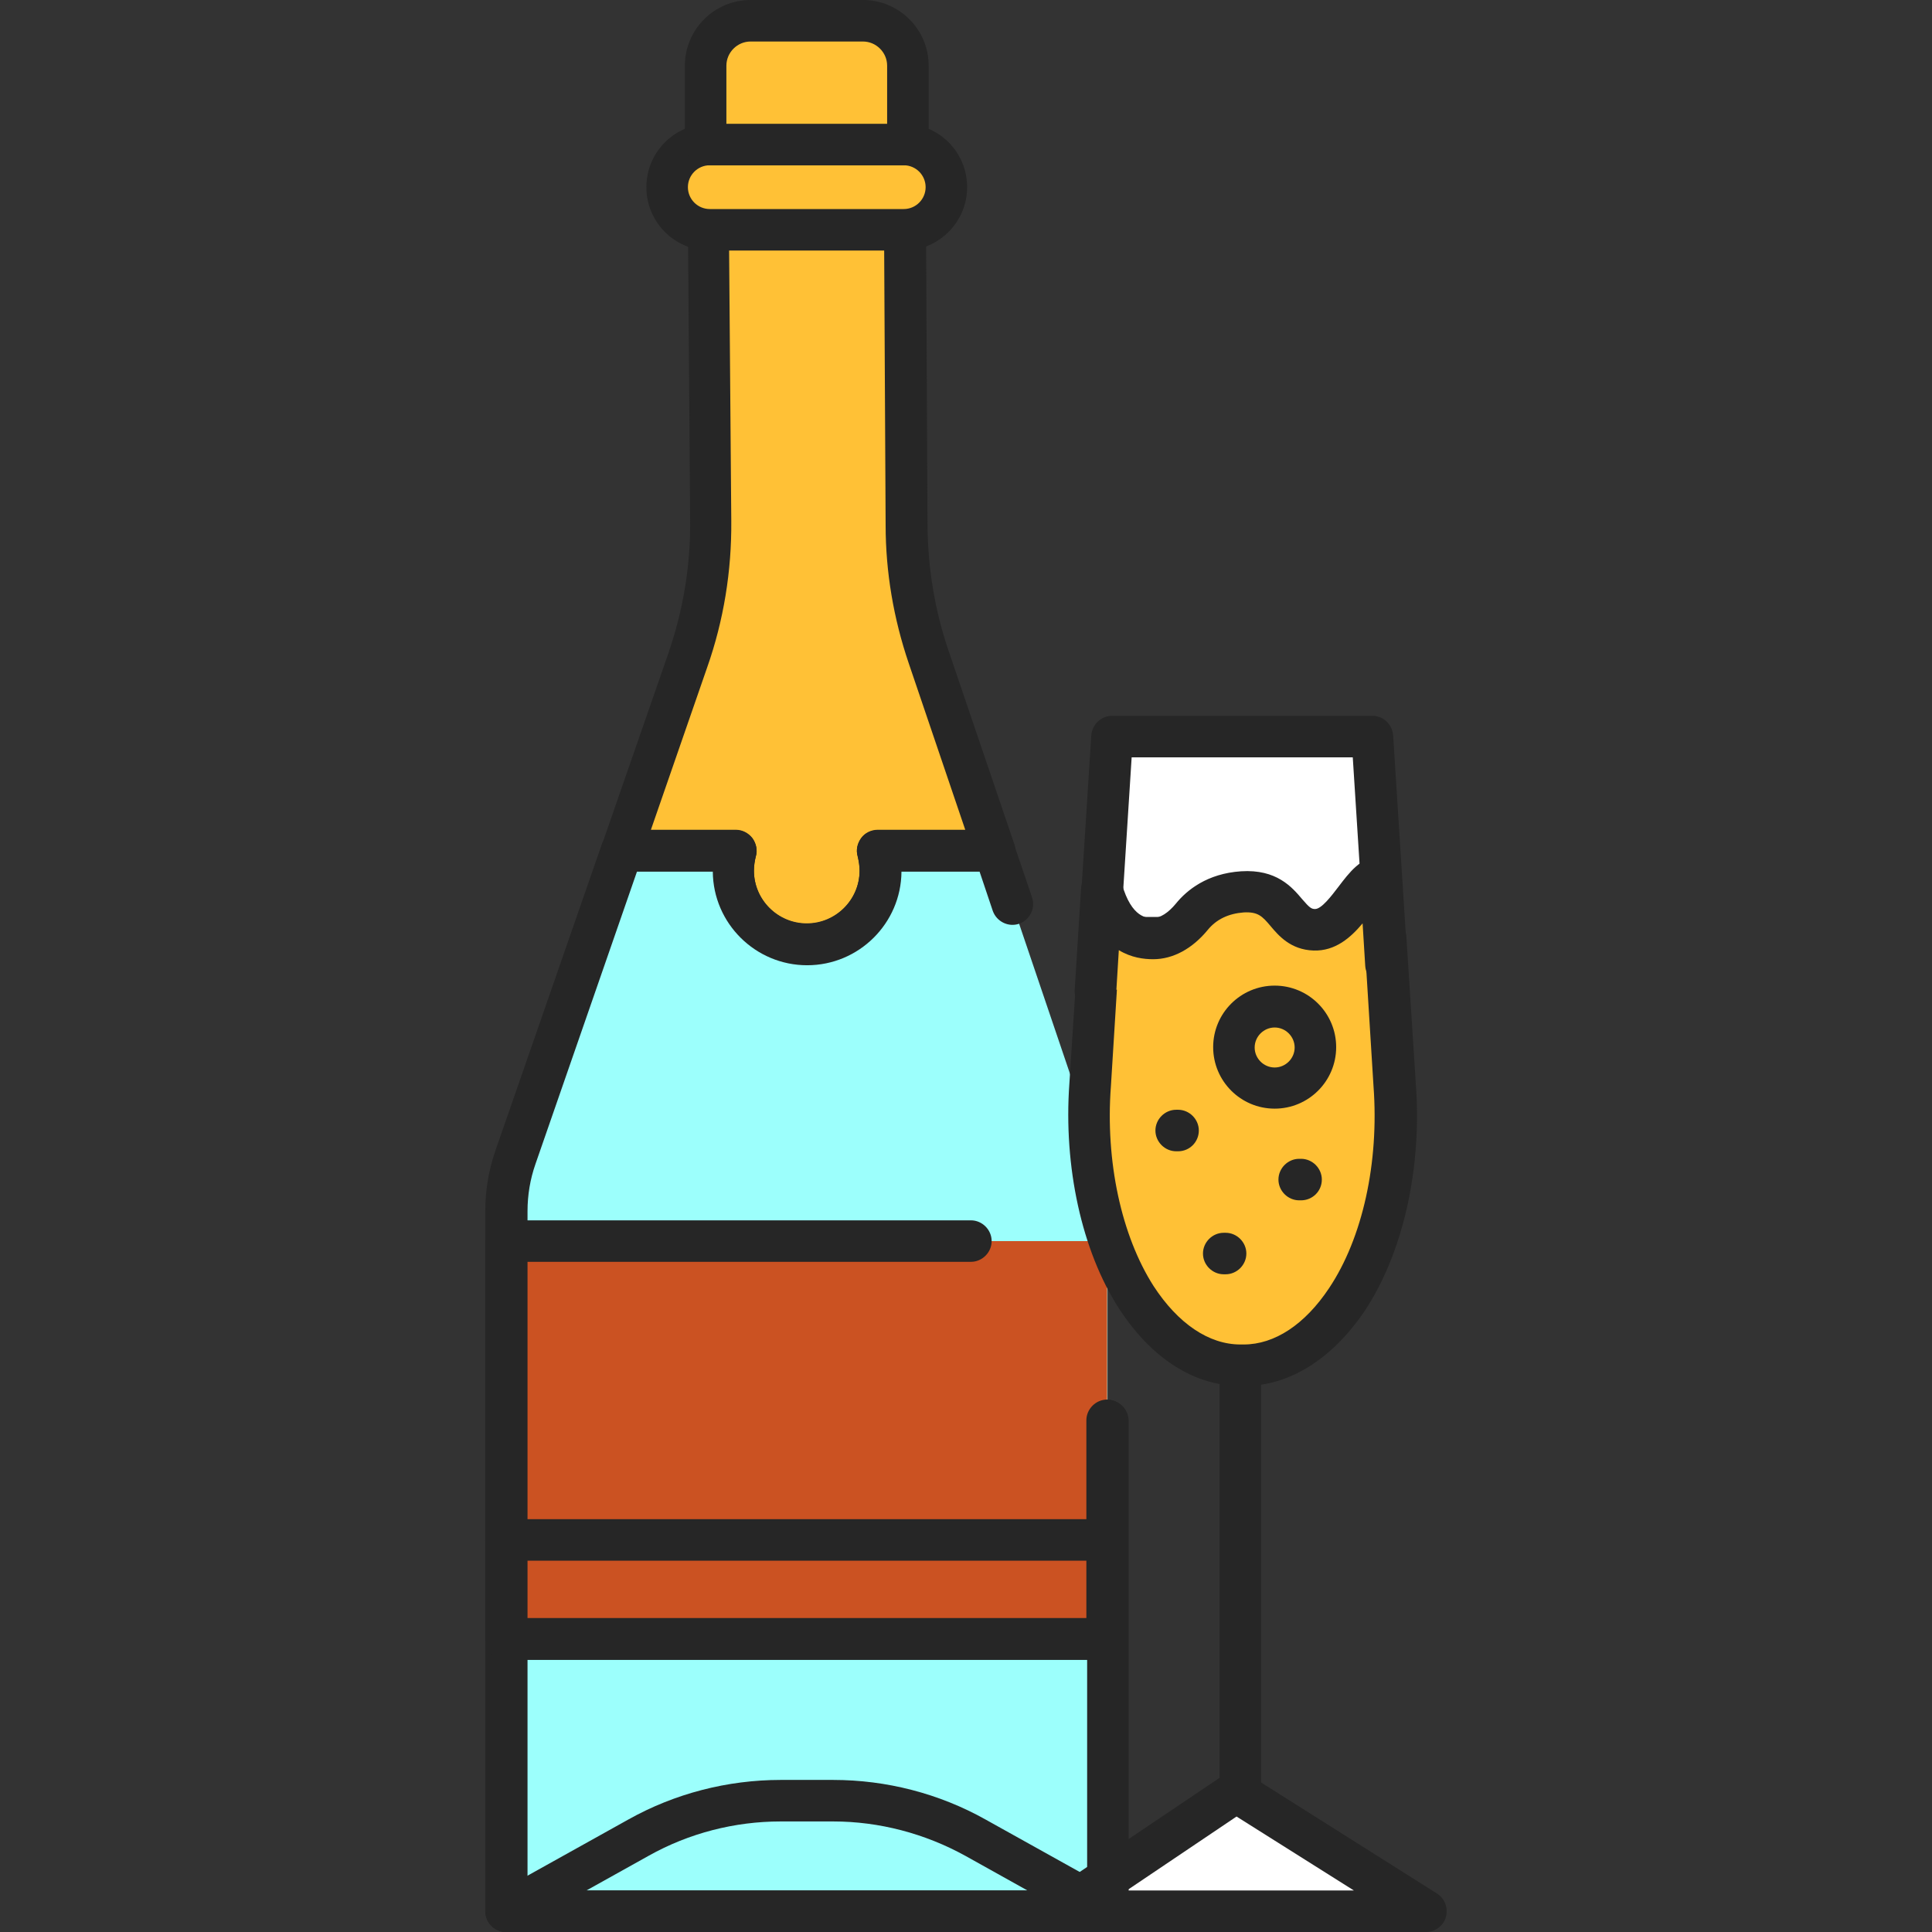 <svg width="90" height="90" viewBox="0 0 90 90" fill="none" xmlns="http://www.w3.org/2000/svg">
<rect x="0" y="0" width="90" height="90" fill="#333333" stroke="none"/>
<path d="M34.154 40.553C34.154 42.451 35.684 43.98 37.582 43.98C39.48 43.98 41.01 42.451 41.01 40.553C41.01 40.236 40.957 39.92 40.887 39.621H46.318L43.26 30.586C42.592 28.617 42.24 26.543 42.24 24.469L42.17 10.266H33.012L33.117 24.275C33.135 26.49 32.766 28.688 32.045 30.762L28.969 39.621H34.277C34.19 39.92 34.154 40.236 34.154 40.553Z" fill="#FFC136"/>
<path d="M37.582 44.947C35.174 44.947 33.205 42.996 33.188 40.588H28.969C28.652 40.588 28.354 40.43 28.178 40.184C28.002 39.92 27.949 39.603 28.055 39.305L31.131 30.445C31.816 28.459 32.168 26.385 32.15 24.275L32.045 10.266C32.045 10.002 32.15 9.756 32.326 9.58C32.502 9.404 32.748 9.299 33.012 9.299H42.17C42.697 9.299 43.137 9.721 43.137 10.266L43.207 24.469C43.225 26.455 43.541 28.406 44.174 30.27L47.25 39.322C47.355 39.621 47.303 39.938 47.127 40.201C46.951 40.447 46.652 40.605 46.336 40.605H41.994C41.959 42.996 39.99 44.947 37.582 44.947ZM30.322 38.654H34.277C34.576 38.654 34.858 38.795 35.051 39.041C35.227 39.287 35.297 39.603 35.209 39.885C35.156 40.096 35.121 40.324 35.121 40.553C35.121 41.906 36.229 43.014 37.582 43.014C38.936 43.014 40.043 41.906 40.043 40.553C40.043 40.324 40.008 40.113 39.955 39.885C39.867 39.586 39.938 39.287 40.113 39.041C40.289 38.795 40.588 38.654 40.887 38.654H44.965L42.328 30.885C41.625 28.811 41.256 26.648 41.256 24.469L41.186 11.232H33.961L34.066 24.275C34.084 26.596 33.715 28.898 32.941 31.096L30.322 38.654Z" fill="#262626"/>
<path d="M51.17 53.93L46.318 39.621H40.887C40.975 39.92 41.01 40.219 41.01 40.553C41.01 42.451 39.48 43.98 37.582 43.98C35.684 43.98 34.154 42.451 34.154 40.553C34.154 40.236 34.207 39.92 34.277 39.621H28.969L24.012 53.895C23.73 54.703 23.59 55.547 23.59 56.408V89.016H51.592V56.391C51.574 55.547 51.451 54.721 51.17 53.93Z" fill="#9CFFFC"/>
<path d="M42.1 6.732H33.065C31.975 6.732 31.078 7.611 31.078 8.719C31.078 9.809 31.957 10.705 33.065 10.705H42.1C43.19 10.705 44.086 9.826 44.086 8.719C44.068 7.629 43.19 6.732 42.1 6.732Z" fill="#FFC136"/>
<path d="M42.1 11.672H33.065C31.43 11.672 30.111 10.354 30.111 8.719C30.111 7.084 31.43 5.766 33.065 5.766H42.1C43.734 5.766 45.053 7.084 45.053 8.719C45.053 10.354 43.717 11.672 42.1 11.672ZM33.065 7.699C32.502 7.699 32.045 8.156 32.045 8.719C32.045 9.281 32.502 9.738 33.065 9.738H42.1C42.662 9.738 43.119 9.281 43.119 8.719C43.119 8.156 42.662 7.699 42.1 7.699H33.065Z" fill="#262626"/>
<path d="M40.201 0.967H34.963C33.803 0.967 32.871 1.898 32.871 3.059V6.732H42.293V3.059C42.293 1.898 41.361 0.967 40.201 0.967Z" fill="#FFC136"/>
<path d="M42.293 7.699H32.871C32.344 7.699 31.904 7.26 31.904 6.732V3.059C31.904 1.371 33.275 0 34.963 0H40.201C41.889 0 43.26 1.371 43.26 3.059V6.732C43.26 7.277 42.82 7.699 42.293 7.699ZM33.838 5.766H41.326V3.059C41.326 2.443 40.816 1.934 40.201 1.934H34.963C34.348 1.934 33.838 2.443 33.838 3.059V5.766Z" fill="#262626"/>
<path d="M38.795 83.883H36.352C34.031 83.883 31.746 84.481 29.725 85.606L23.572 89.033H51.574L45.422 85.606C43.4 84.481 41.115 83.883 38.795 83.883Z" fill="#9CFFFC"/>
<path d="M51.574 90H23.572C23.133 90 22.746 89.701 22.641 89.279C22.535 88.857 22.729 88.4 23.115 88.189L29.267 84.762C31.43 83.549 33.891 82.916 36.369 82.916H38.812C41.291 82.916 43.752 83.549 45.914 84.762L52.066 88.189C52.453 88.4 52.646 88.857 52.541 89.279C52.418 89.701 52.031 90 51.574 90ZM27.316 88.066H47.865L44.965 86.449C43.084 85.412 40.957 84.85 38.812 84.85H36.369C34.225 84.85 32.098 85.394 30.217 86.449L27.316 88.066Z" fill="#262626"/>
<path d="M23.572 57.815H51.574V76.359H23.572V57.815Z" fill="#CB5222"/>
<path d="M50.924 72.703H23.572C23.045 72.703 22.605 72.264 22.605 71.736C22.605 71.209 23.045 70.769 23.572 70.769H50.924C51.451 70.769 51.891 71.209 51.891 71.736C51.891 72.264 51.451 72.703 50.924 72.703Z" fill="#262626"/>
<path d="M57.779 84.428C57.252 84.428 56.812 83.988 56.812 83.461V63.598C56.812 63.07 57.252 62.631 57.779 62.631C58.307 62.631 58.746 63.07 58.746 63.598V83.443C58.746 83.988 58.307 84.428 57.779 84.428Z" fill="#262626"/>
<path d="M57.586 83.461L49.307 89.033H66.428L57.586 83.461Z" fill="white"/>
<path d="M66.428 90H49.324C48.902 90 48.516 89.719 48.392 89.314C48.27 88.91 48.428 88.471 48.779 88.225L57.059 82.652C57.375 82.441 57.797 82.424 58.113 82.635L66.938 88.207C67.307 88.436 67.465 88.875 67.359 89.297C67.236 89.719 66.85 90 66.428 90ZM52.488 88.066H63.07L57.603 84.621L52.488 88.066Z" fill="#262626"/>
<path d="M63.932 34.312H51.803L51.205 43.699H64.529L63.932 34.312Z" fill="white"/>
<path d="M64.529 44.666H51.205C50.941 44.666 50.678 44.56 50.502 44.367C50.326 44.174 50.221 43.91 50.238 43.647L50.836 34.26C50.871 33.75 51.293 33.346 51.803 33.346H63.932C64.441 33.346 64.863 33.75 64.898 34.26L65.496 43.647C65.514 43.91 65.426 44.174 65.232 44.367C65.057 44.56 64.793 44.666 64.529 44.666ZM52.242 42.732H63.492L63.017 35.279H52.717L52.242 42.732Z" fill="#262626"/>
<path d="M64.529 43.699H51.205L50.766 50.537C50.502 54.211 51.275 57.885 52.91 60.416C54.176 62.385 55.898 63.58 57.779 63.58H57.938C59.783 63.58 61.453 62.42 62.719 60.539C64.406 58.008 65.232 54.264 64.951 50.52L64.529 43.699Z" fill="#FFC136"/>
<path d="M57.955 64.564H57.797C55.635 64.564 53.631 63.281 52.119 60.943C50.397 58.272 49.535 54.352 49.816 50.467L50.256 43.629C50.291 43.119 50.713 42.715 51.223 42.715H64.547C65.057 42.715 65.478 43.119 65.514 43.629L65.953 50.467C66.252 54.422 65.355 58.395 63.562 61.084C62.033 63.334 60.047 64.564 57.955 64.564ZM52.119 44.666L51.75 50.607C51.486 54.105 52.242 57.568 53.736 59.906C54.879 61.664 56.32 62.631 57.779 62.631H57.938C59.379 62.631 60.785 61.699 61.91 60.012C63.475 57.674 64.248 54.158 63.984 50.607L63.615 44.666H52.119Z" fill="#262626"/>
<path d="M64.6 44.912L64.336 40.834C63.387 40.887 62.684 43.33 61.242 43.295C59.801 43.242 59.977 41.397 57.885 41.537C56.654 41.625 55.934 42.223 55.529 42.697C55.002 43.33 54.369 43.717 53.719 43.717C52.875 43.734 51.873 43.295 51.346 41.432L51.047 46.195" fill="#FFC136"/>
<path d="M51.047 47.162C51.029 47.162 51.012 47.162 50.977 47.162C50.449 47.127 50.045 46.67 50.062 46.142L50.361 41.379C50.396 40.904 50.748 40.535 51.223 40.482C51.697 40.43 52.119 40.728 52.26 41.168C52.717 42.785 53.455 42.767 53.701 42.767C54.053 42.767 54.422 42.521 54.773 42.099C55.283 41.467 56.232 40.693 57.814 40.588C59.467 40.482 60.187 41.326 60.662 41.889C60.996 42.275 61.084 42.346 61.26 42.346C61.559 42.346 62.016 41.748 62.35 41.309C62.859 40.641 63.387 39.937 64.248 39.885C64.775 39.849 65.232 40.254 65.267 40.781L65.531 44.859C65.566 45.387 65.162 45.861 64.635 45.896C64.107 45.932 63.633 45.527 63.598 45L63.475 43.014C62.93 43.664 62.209 44.314 61.189 44.279C60.117 44.244 59.555 43.576 59.185 43.137C58.799 42.68 58.605 42.469 57.937 42.504C57.234 42.557 56.672 42.82 56.267 43.312C55.547 44.191 54.65 44.684 53.719 44.684C53.279 44.684 52.699 44.613 52.119 44.262L51.996 46.266C51.978 46.758 51.557 47.162 51.047 47.162Z" fill="#262626"/>
<path d="M54.879 53.631H54.791C54.264 53.631 53.824 53.191 53.824 52.664C53.824 52.137 54.264 51.697 54.791 51.697H54.879C55.406 51.697 55.846 52.137 55.846 52.664C55.846 53.191 55.424 53.631 54.879 53.631Z" fill="#262626"/>
<path d="M60.609 55.916H60.522C59.994 55.916 59.555 55.477 59.555 54.949C59.555 54.422 59.994 53.982 60.522 53.982H60.609C61.137 53.982 61.576 54.422 61.576 54.949C61.576 55.494 61.137 55.916 60.609 55.916Z" fill="#262626"/>
<path d="M59.379 50.678C60.427 50.678 61.277 49.828 61.277 48.779C61.277 47.731 60.427 46.881 59.379 46.881C58.33 46.881 57.48 47.731 57.48 48.779C57.48 49.828 58.33 50.678 59.379 50.678Z" fill="#FFC136"/>
<path d="M59.379 51.645C57.797 51.645 56.514 50.361 56.514 48.779C56.514 47.197 57.797 45.914 59.379 45.914C60.961 45.914 62.244 47.197 62.244 48.779C62.244 50.361 60.961 51.645 59.379 51.645ZM59.379 47.865C58.869 47.865 58.447 48.287 58.447 48.797C58.447 49.307 58.869 49.728 59.379 49.728C59.889 49.728 60.31 49.307 60.31 48.797C60.31 48.287 59.889 47.865 59.379 47.865Z" fill="#262626"/>
<path d="M57.094 59.361H57.006C56.478 59.361 56.039 58.922 56.039 58.395C56.039 57.867 56.478 57.428 57.006 57.428H57.094C57.621 57.428 58.06 57.867 58.06 58.395C58.06 58.922 57.621 59.361 57.094 59.361Z" fill="#262626"/>
<path d="M51.574 90H23.572C23.045 90 22.605 89.561 22.605 89.033V56.426C22.605 55.459 22.764 54.51 23.08 53.596L28.037 39.322C28.178 38.935 28.547 38.672 28.951 38.672H34.277C34.576 38.672 34.857 38.812 35.051 39.059C35.227 39.305 35.297 39.621 35.209 39.902C35.156 40.113 35.121 40.342 35.121 40.57C35.121 41.924 36.228 43.031 37.582 43.031C38.935 43.031 40.043 41.924 40.043 40.57C40.043 40.342 40.008 40.131 39.955 39.902C39.867 39.603 39.938 39.305 40.113 39.059C40.289 38.812 40.588 38.672 40.887 38.672H46.318C46.74 38.672 47.109 38.935 47.232 39.322L48.076 41.801C48.252 42.31 47.971 42.855 47.478 43.031C46.969 43.207 46.424 42.926 46.248 42.434L45.633 40.605H41.994C41.977 43.014 40.008 44.965 37.6 44.965C35.191 44.965 33.223 43.014 33.205 40.605H29.672L24.943 54.228C24.697 54.932 24.574 55.67 24.574 56.426V88.066H50.643V66.182C50.643 65.654 51.082 65.215 51.609 65.215C52.137 65.215 52.576 65.654 52.576 66.182V89.033C52.559 89.561 52.119 90 51.574 90Z" fill="#262626"/>
<path d="M51.574 77.326H23.572C23.045 77.326 22.605 76.887 22.605 76.359V57.815C22.605 57.287 23.045 56.848 23.572 56.848H45.228C45.756 56.848 46.195 57.287 46.195 57.815C46.195 58.342 45.756 58.781 45.228 58.781H24.539V75.375H50.607V66.164C50.607 65.637 51.047 65.197 51.574 65.197C52.102 65.197 52.541 65.637 52.541 66.164V76.342C52.559 76.887 52.119 77.326 51.574 77.326Z" fill="#262626"/>
</svg>
